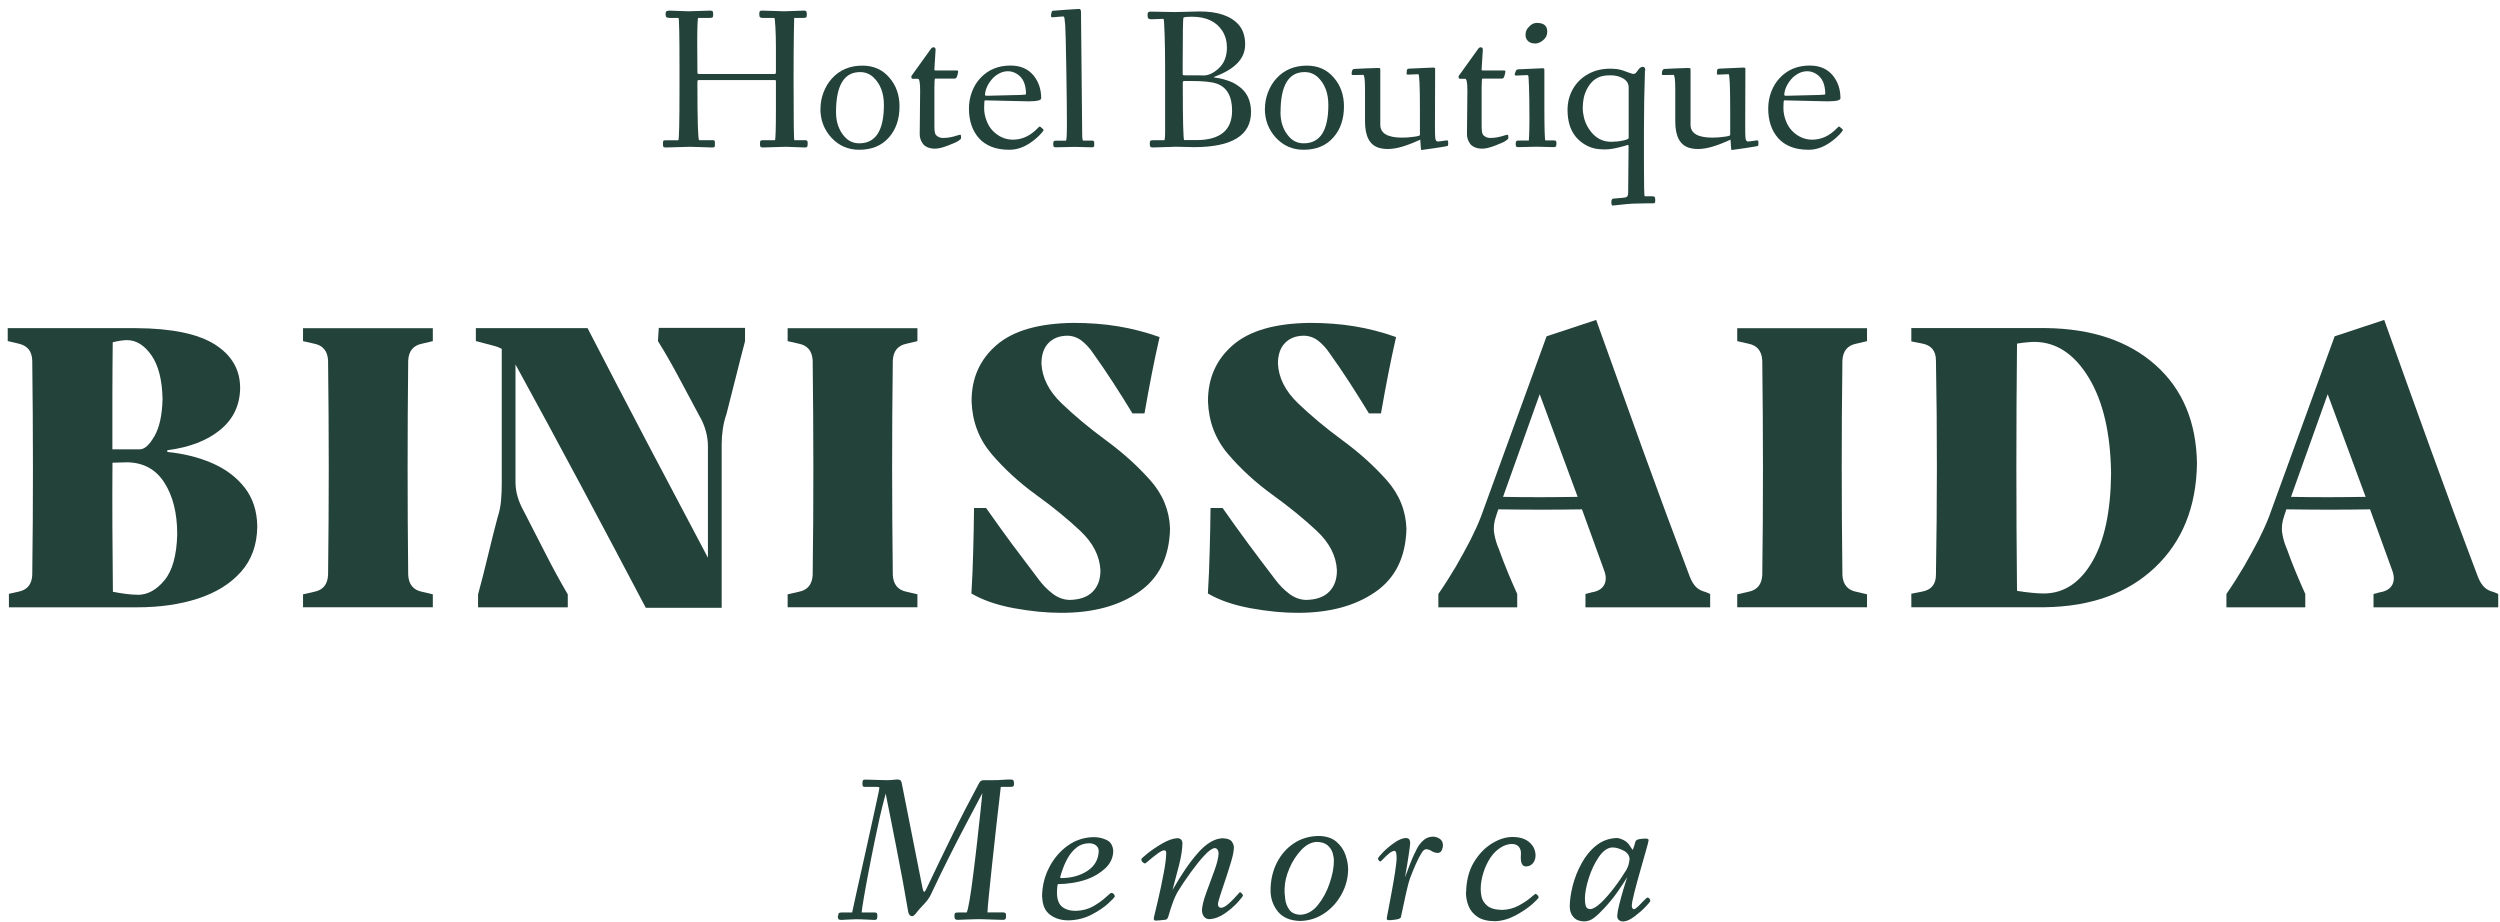<svg width="263" height="97" viewBox="0 0 263 97" fill="none" xmlns="http://www.w3.org/2000/svg">
<path d="M17.601 47.544V47.365C19.94 47.062 21.797 46.347 23.164 45.222C24.53 44.105 25.227 42.649 25.262 40.872C25.28 38.916 24.396 37.38 22.619 36.245C20.842 35.12 18.065 34.539 14.288 34.521H0.812V35.879L1.947 36.147C2.42 36.254 2.777 36.46 3.009 36.745C3.241 37.031 3.375 37.424 3.393 37.925C3.438 41.694 3.465 45.454 3.465 49.206C3.465 52.957 3.447 56.708 3.393 60.477C3.375 60.951 3.25 61.335 3.027 61.63C2.804 61.925 2.456 62.13 1.982 62.237L0.938 62.469V63.889H14.457C16.824 63.889 18.958 63.577 20.851 62.961C22.744 62.335 24.244 61.406 25.36 60.147C26.477 58.888 27.039 57.307 27.066 55.404C27.048 53.77 26.602 52.403 25.735 51.295C24.869 50.188 23.726 49.331 22.298 48.714C20.869 48.098 19.297 47.714 17.583 47.544H17.601ZM13.377 35.781C14.35 35.79 15.198 36.326 15.94 37.389C16.672 38.452 17.065 39.988 17.1 41.997C17.056 43.685 16.77 44.99 16.243 45.892C15.716 46.803 15.216 47.258 14.734 47.267H11.823C11.823 45.427 11.823 43.578 11.823 41.703C11.823 39.836 11.841 37.933 11.859 36.004C12.153 35.933 12.43 35.879 12.671 35.843C12.921 35.808 13.153 35.781 13.35 35.781H13.377ZM14.466 62.568C14.091 62.568 13.68 62.532 13.225 62.478C12.77 62.416 12.323 62.344 11.877 62.255C11.85 59.897 11.832 57.593 11.823 55.351C11.814 53.1 11.814 50.876 11.832 48.678L13.377 48.634C15.082 48.661 16.386 49.366 17.288 50.769C18.19 52.171 18.636 53.966 18.645 56.172C18.592 58.405 18.145 60.04 17.288 61.058C16.44 62.085 15.493 62.585 14.466 62.577V62.568Z" fill="#23423A"/>
<path d="M31.879 63.881H45.533V62.523L44.399 62.255C43.488 62.076 42.997 61.487 42.943 60.486C42.899 56.646 42.881 52.894 42.881 49.241C42.881 45.588 42.899 41.819 42.943 37.925C42.997 36.924 43.479 36.335 44.399 36.156L45.533 35.888V34.53H31.879V35.888L33.058 36.156C33.969 36.335 34.46 36.924 34.514 37.925C34.558 41.694 34.585 45.472 34.585 49.241C34.585 53.01 34.558 56.762 34.514 60.486C34.46 61.487 33.978 62.076 33.058 62.255L31.879 62.523V63.881Z" fill="#23423A"/>
<path d="M69.304 34.477L69.215 35.879C69.974 37.094 70.733 38.425 71.501 39.872C72.269 41.31 72.974 42.632 73.617 43.828C73.894 44.293 74.099 44.793 74.251 45.347C74.403 45.892 74.474 46.437 74.474 46.964V58.673C72.322 54.618 70.197 50.59 68.09 46.58C65.991 42.578 63.892 38.559 61.812 34.521H50.06V35.879L51.784 36.335C51.962 36.379 52.141 36.424 52.302 36.486C52.462 36.54 52.623 36.611 52.784 36.701V50.822C52.784 51.429 52.766 52.037 52.712 52.644C52.659 53.252 52.534 53.868 52.328 54.502C52.007 55.699 51.677 57.021 51.328 58.477C50.98 59.933 50.632 61.281 50.292 62.532V63.889H59.731V62.532C58.972 61.237 58.178 59.79 57.356 58.173C56.534 56.556 55.766 55.065 55.052 53.68C54.802 53.225 54.597 52.751 54.454 52.26C54.311 51.769 54.239 51.278 54.23 50.778V38.344C56.526 42.533 58.82 46.776 61.115 51.072C63.41 55.368 65.687 59.665 67.938 63.943H75.921V46.696C75.921 46.213 75.957 45.695 76.037 45.15C76.117 44.605 76.242 44.078 76.421 43.569C76.716 42.417 77.028 41.176 77.368 39.836C77.698 38.505 78.037 37.192 78.377 35.897V34.495H69.304V34.477Z" fill="#23423A"/>
<path d="M82.859 63.881H96.513V62.523L95.379 62.255C94.468 62.076 93.977 61.487 93.923 60.486C93.879 56.646 93.852 52.894 93.852 49.241C93.852 45.588 93.87 41.819 93.923 37.925C93.977 36.924 94.459 36.335 95.379 36.156L96.513 35.888V34.53H82.859V35.888L84.038 36.156C84.949 36.335 85.44 36.924 85.494 37.925C85.538 41.694 85.565 45.472 85.565 49.241C85.565 53.01 85.547 56.762 85.494 60.486C85.44 61.487 84.958 62.076 84.038 62.255L82.859 62.523V63.881Z" fill="#23423A"/>
<path d="M111.658 64.47C114.953 64.47 117.668 63.755 119.793 62.291C121.918 60.835 123.017 58.611 123.088 55.619C123.026 53.707 122.329 52.001 120.99 50.501C119.65 49 118.105 47.607 116.337 46.312C114.569 45.016 113.024 43.721 111.676 42.426C110.327 41.131 109.631 39.729 109.559 38.228C109.568 37.29 109.818 36.576 110.31 36.076C110.801 35.575 111.453 35.325 112.283 35.316C112.846 35.325 113.355 35.504 113.801 35.852C114.248 36.201 114.649 36.638 115.007 37.174C115.676 38.103 116.364 39.121 117.087 40.229C117.811 41.337 118.489 42.426 119.132 43.489H120.4C120.65 42.06 120.9 40.693 121.159 39.371C121.418 38.05 121.695 36.745 121.99 35.459C120.534 34.941 119.07 34.566 117.605 34.325C116.141 34.084 114.578 33.968 112.917 33.968C109.274 34.012 106.577 34.789 104.827 36.308C103.076 37.826 102.201 39.791 102.21 42.221C102.282 44.355 102.987 46.204 104.327 47.776C105.666 49.339 107.22 50.769 108.988 52.046C110.756 53.323 112.31 54.591 113.649 55.851C114.989 57.11 115.703 58.504 115.766 60.022C115.766 60.969 115.489 61.71 114.935 62.264C114.382 62.818 113.569 63.095 112.497 63.112C111.854 63.086 111.265 62.862 110.72 62.443C110.176 62.023 109.711 61.549 109.318 61.022C108.291 59.674 107.327 58.396 106.425 57.182C105.532 55.967 104.63 54.716 103.737 53.439H102.469C102.451 54.984 102.425 56.503 102.38 58.003C102.344 59.504 102.282 60.978 102.192 62.434C103.371 63.13 104.862 63.648 106.648 63.979C108.443 64.309 110.104 64.47 111.622 64.47H111.658Z" fill="#23423A"/>
<path d="M136.527 64.47C139.823 64.47 142.537 63.755 144.662 62.291C146.788 60.835 147.886 58.611 147.958 55.619C147.895 53.707 147.199 52.001 145.868 50.501C144.529 49 142.984 47.607 141.216 46.312C139.447 45.016 137.903 43.721 136.554 42.426C135.206 41.131 134.5 39.729 134.438 38.228C134.447 37.29 134.697 36.576 135.188 36.076C135.679 35.575 136.331 35.325 137.161 35.316C137.724 35.325 138.233 35.504 138.68 35.852C139.126 36.201 139.528 36.638 139.885 37.174C140.555 38.103 141.242 39.121 141.966 40.229C142.68 41.337 143.368 42.426 144.011 43.489H145.279C145.529 42.06 145.779 40.693 146.038 39.371C146.297 38.05 146.573 36.745 146.868 35.459C145.413 34.941 143.948 34.566 142.484 34.325C141.019 34.084 139.456 33.968 137.787 33.968C134.143 34.012 131.446 34.789 129.696 36.308C127.946 37.826 127.071 39.791 127.08 42.221C127.151 44.355 127.857 46.204 129.196 47.776C130.536 49.339 132.089 50.769 133.857 52.046C135.626 53.323 137.179 54.591 138.528 55.851C139.867 57.11 140.582 58.504 140.644 60.022C140.644 60.969 140.367 61.71 139.814 62.264C139.26 62.818 138.447 63.095 137.376 63.112C136.733 63.086 136.143 62.862 135.599 62.443C135.054 62.023 134.59 61.549 134.197 61.022C133.17 59.674 132.205 58.396 131.304 57.182C130.411 55.967 129.509 54.716 128.616 53.439H127.348C127.33 54.984 127.303 56.503 127.258 58.003C127.223 59.504 127.16 60.978 127.071 62.434C128.25 63.13 129.741 63.648 131.527 63.979C133.322 64.309 134.983 64.47 136.501 64.47H136.527Z" fill="#23423A"/>
<path d="M179.498 62.3C179.051 62.192 178.703 62.023 178.444 61.773C178.185 61.523 177.962 61.156 177.765 60.665C176.069 56.19 174.408 51.697 172.773 47.178C171.139 42.658 169.523 38.157 167.916 33.655L162.701 35.379L155.798 54.35C155.485 55.154 155.11 55.976 154.691 56.806C154.262 57.637 153.753 58.557 153.173 59.575C152.896 60.04 152.592 60.522 152.28 61.031C151.958 61.54 151.637 62.023 151.315 62.487V63.889H159.611V62.487C159.298 61.791 158.977 61.058 158.655 60.29C158.334 59.522 158.004 58.664 157.664 57.718C157.441 57.217 157.289 56.681 157.191 56.11C157.093 55.538 157.164 54.922 157.396 54.261L157.62 53.582C159.111 53.6 160.584 53.618 162.04 53.618C163.495 53.618 164.96 53.609 166.424 53.582L168.782 60.076C168.987 60.674 168.969 61.165 168.737 61.567C168.505 61.96 168.085 62.21 167.469 62.309L166.79 62.487V63.889H179.908V62.487L179.498 62.309V62.3ZM158.12 52.269L161.977 41.47L165.969 52.269C164.656 52.287 163.344 52.305 162.04 52.305C160.736 52.305 159.432 52.296 158.12 52.269Z" fill="#23423A"/>
<path d="M182.757 63.881H196.411V62.523L195.277 62.255C194.366 62.076 193.875 61.487 193.821 60.486C193.776 56.646 193.75 52.894 193.75 49.241C193.75 45.588 193.767 41.819 193.821 37.925C193.875 36.924 194.357 36.335 195.277 36.156L196.411 35.888V34.53H182.757V35.888L183.936 36.156C184.847 36.335 185.338 36.924 185.391 37.925C185.436 41.694 185.463 45.472 185.463 49.241C185.463 53.01 185.445 56.762 185.391 60.486C185.338 61.487 184.855 62.076 183.936 62.255L182.757 62.523V63.881Z" fill="#23423A"/>
<path d="M201.072 63.881H215.145C219.985 63.809 223.834 62.416 226.709 59.691C229.585 56.967 231.049 53.332 231.121 48.768C231.058 44.382 229.603 40.926 226.745 38.389C223.896 35.861 220.039 34.566 215.19 34.513H201.072V35.915L202.206 36.138C203.17 36.317 203.653 36.906 203.662 37.907C203.733 41.649 203.76 45.401 203.76 49.152C203.76 52.903 203.724 56.681 203.662 60.469C203.662 61.469 203.17 62.059 202.206 62.237L201.072 62.46V63.881ZM215.092 62.434C214.681 62.434 214.234 62.416 213.743 62.362C213.252 62.318 212.734 62.246 212.19 62.157C212.1 53.395 212.1 44.722 212.19 36.147C212.609 36.076 212.984 36.031 213.333 36.004C213.681 35.977 213.949 35.959 214.136 35.968C216.395 36.022 218.271 37.299 219.762 39.773C221.253 42.256 222.03 45.597 222.084 49.813C222.048 53.779 221.396 56.86 220.119 59.066C218.842 61.272 217.172 62.398 215.092 62.434Z" fill="#23423A"/>
<path d="M262.393 62.3C261.955 62.192 261.598 62.023 261.348 61.773C261.089 61.523 260.866 61.156 260.669 60.665C258.973 56.19 257.312 51.697 255.678 47.178C254.043 42.658 252.427 38.157 250.82 33.655L245.605 35.379L238.702 54.35C238.39 55.154 238.014 55.976 237.595 56.806C237.166 57.637 236.657 58.557 236.077 59.575C235.8 60.04 235.505 60.522 235.184 61.031C234.862 61.54 234.541 62.023 234.219 62.487V63.889H242.515V62.487C242.203 61.791 241.881 61.058 241.56 60.29C241.238 59.522 240.908 58.664 240.568 57.718C240.345 57.217 240.184 56.681 240.095 56.11C239.997 55.538 240.068 54.922 240.301 54.261L240.524 53.582C242.015 53.6 243.488 53.618 244.944 53.618C246.4 53.618 247.864 53.609 249.329 53.582L251.686 60.076C251.891 60.674 251.874 61.165 251.641 61.567C251.409 61.96 250.989 62.21 250.373 62.309L249.695 62.487V63.889H262.812V62.487L262.402 62.309L262.393 62.3ZM241.015 52.269L244.873 41.47L248.864 52.269C247.551 52.287 246.239 52.305 244.935 52.305C243.631 52.305 242.328 52.296 241.015 52.269Z" fill="#23423A"/>
<path d="M88.137 96.321C88.137 96.5 88.155 96.625 88.208 96.687C88.262 96.75 88.36 96.777 88.512 96.777C88.673 96.777 88.887 96.759 89.164 96.741C89.441 96.723 89.744 96.714 90.075 96.705C90.432 96.705 90.798 96.723 91.2 96.741C91.593 96.759 91.861 96.777 91.995 96.777C92.12 96.777 92.209 96.75 92.245 96.678C92.28 96.616 92.307 96.5 92.298 96.339C92.298 96.214 92.28 96.116 92.245 96.071C92.209 96.017 92.12 95.991 91.995 95.991H90.646C90.664 95.741 90.744 95.223 90.878 94.428C91.012 93.633 91.182 92.704 91.387 91.641C91.593 90.578 91.798 89.515 92.021 88.452C92.182 87.648 92.352 86.853 92.53 86.067C92.709 85.281 92.923 84.424 93.173 83.486C93.254 83.897 93.397 84.612 93.602 85.63C93.807 86.648 94.031 87.791 94.281 89.069C94.531 90.346 94.772 91.596 94.995 92.811C95.218 94.026 95.397 95.044 95.531 95.857C95.567 96.062 95.629 96.196 95.709 96.276C95.79 96.348 95.87 96.384 95.951 96.384C96.004 96.384 96.058 96.366 96.111 96.33C96.165 96.294 96.245 96.214 96.343 96.098C96.602 95.767 96.826 95.508 97.022 95.312C97.21 95.115 97.388 94.928 97.54 94.731C97.692 94.544 97.853 94.285 97.995 93.963C98.692 92.489 99.326 91.176 99.906 90.033C100.478 88.89 101.04 87.8 101.594 86.755C102.148 85.71 102.728 84.612 103.344 83.441C103.3 83.843 103.237 84.513 103.139 85.433C103.041 86.353 102.925 87.38 102.8 88.533C102.675 89.685 102.532 90.801 102.398 91.891C102.264 92.981 102.13 93.91 102.005 94.66C101.88 95.419 101.773 95.857 101.692 95.991H100.862C100.692 95.991 100.567 96 100.505 96.035C100.442 96.071 100.406 96.169 100.406 96.312C100.406 96.491 100.424 96.616 100.478 96.678C100.531 96.741 100.63 96.768 100.781 96.768C100.915 96.768 101.201 96.75 101.657 96.732C102.112 96.714 102.514 96.705 102.871 96.696C103.103 96.696 103.389 96.696 103.737 96.714C104.086 96.723 104.425 96.732 104.764 96.75C105.095 96.759 105.354 96.768 105.532 96.768C105.657 96.768 105.738 96.741 105.782 96.669C105.818 96.607 105.845 96.491 105.836 96.33C105.836 96.187 105.818 96.098 105.764 96.053C105.711 96.009 105.621 95.982 105.487 95.982H103.88C103.889 95.678 103.943 95.08 104.032 94.169C104.121 93.258 104.228 92.204 104.362 90.998C104.487 89.792 104.621 88.604 104.755 87.416C104.889 86.228 104.996 85.21 105.104 84.361C105.202 83.513 105.264 82.977 105.282 82.78H106.22C106.389 82.78 106.514 82.772 106.577 82.736C106.648 82.7 106.675 82.611 106.675 82.459C106.675 82.28 106.657 82.155 106.604 82.093C106.55 82.03 106.452 82.003 106.309 82.003C106.05 82.003 105.764 82.012 105.443 82.039C105.121 82.066 104.791 82.075 104.461 82.075H103.505C103.371 82.075 103.264 82.102 103.184 82.155C103.112 82.209 103.041 82.298 102.978 82.423C101.969 84.299 101.014 86.139 100.139 87.943C99.254 89.747 98.37 91.578 97.495 93.427C97.442 93.552 97.388 93.642 97.344 93.713C97.299 93.784 97.263 93.82 97.227 93.82C97.192 93.82 97.165 93.793 97.138 93.731C97.111 93.668 97.085 93.57 97.049 93.427L94.852 82.334C94.816 82.182 94.754 82.084 94.656 82.048C94.566 82.012 94.459 82.003 94.343 82.003C94.263 82.003 94.138 82.012 93.95 82.039C93.772 82.057 93.557 82.075 93.316 82.075C93.147 82.075 92.905 82.075 92.584 82.057C92.263 82.039 91.95 82.039 91.655 82.03C91.352 82.021 91.146 82.012 91.03 82.012C90.905 82.012 90.816 82.039 90.78 82.102C90.744 82.164 90.718 82.28 90.727 82.441C90.727 82.566 90.744 82.655 90.78 82.709C90.816 82.763 90.905 82.789 91.03 82.78H92.03C92.245 82.78 92.379 82.78 92.432 82.798C92.486 82.816 92.513 82.843 92.513 82.888C92.513 82.959 92.432 83.352 92.28 84.049C92.129 84.754 91.932 85.639 91.7 86.71C91.459 87.782 91.209 88.917 90.95 90.105C90.682 91.293 90.441 92.409 90.2 93.454C89.968 94.499 89.78 95.339 89.646 95.991H88.646C88.476 95.991 88.351 96 88.289 96.035C88.217 96.071 88.182 96.16 88.191 96.312L88.137 96.321Z" fill="#23423A"/>
<path d="M109.64 94.365C109.667 95.223 109.943 95.848 110.479 96.241C111.015 96.634 111.676 96.83 112.444 96.821C113.328 96.795 114.132 96.589 114.864 96.205C115.587 95.821 116.176 95.428 116.605 95.026C117.043 94.624 117.266 94.383 117.275 94.294C117.275 94.222 117.239 94.142 117.177 94.061C117.114 93.981 117.025 93.936 116.927 93.927C116.837 93.945 116.632 94.115 116.301 94.419C115.971 94.722 115.551 95.026 115.025 95.33C114.498 95.633 113.899 95.794 113.221 95.821C112.613 95.83 112.122 95.696 111.756 95.41C111.39 95.124 111.203 94.642 111.194 93.945C111.194 93.686 111.211 93.463 111.229 93.284C111.256 93.106 111.274 93.016 111.301 93.007C111.729 93.007 112.212 92.972 112.756 92.891C113.301 92.811 113.846 92.677 114.39 92.489C115.114 92.222 115.739 91.837 116.275 91.346C116.81 90.846 117.087 90.256 117.114 89.569C117.087 88.97 116.855 88.568 116.409 88.363C115.971 88.157 115.507 88.059 115.025 88.068C114.042 88.086 113.14 88.381 112.328 88.961C111.515 89.542 110.863 90.301 110.372 91.257C109.881 92.204 109.631 93.24 109.622 94.356L109.64 94.365ZM111.533 92.293C111.533 92.293 111.569 92.123 111.631 91.918C111.694 91.712 111.765 91.516 111.837 91.328C111.979 90.935 112.167 90.533 112.408 90.131C112.649 89.738 112.944 89.399 113.292 89.131C113.64 88.863 114.069 88.72 114.56 88.711C114.873 88.711 115.114 88.792 115.301 88.934C115.489 89.086 115.578 89.283 115.587 89.533C115.551 90.426 115.158 91.114 114.399 91.614C113.64 92.114 112.738 92.364 111.685 92.373C111.613 92.373 111.569 92.364 111.551 92.347C111.533 92.329 111.533 92.311 111.533 92.284V92.293Z" fill="#23423A"/>
<path d="M120.07 90.399C120.079 90.533 120.132 90.641 120.222 90.712C120.311 90.792 120.391 90.828 120.463 90.837C120.507 90.819 120.659 90.703 120.918 90.48C121.177 90.256 121.454 90.033 121.758 89.81C122.061 89.587 122.293 89.462 122.472 89.453C122.624 89.453 122.695 89.56 122.686 89.774C122.677 90.283 122.588 90.998 122.409 91.909C122.24 92.82 122.052 93.713 121.847 94.588C121.641 95.464 121.49 96.125 121.383 96.544C121.374 96.616 121.383 96.687 121.4 96.75C121.427 96.812 121.481 96.848 121.552 96.848C121.633 96.848 121.775 96.839 121.972 96.821C122.168 96.803 122.374 96.786 122.597 96.759C122.731 96.732 122.829 96.643 122.883 96.491C122.936 96.339 122.972 96.223 122.99 96.143C123.061 95.883 123.177 95.517 123.347 95.035C123.517 94.553 123.713 94.115 123.945 93.731C124.311 93.132 124.749 92.489 125.249 91.793C125.749 91.105 126.222 90.507 126.687 90.006C127.151 89.506 127.517 89.247 127.785 89.22C127.919 89.22 128.017 89.283 128.089 89.39C128.16 89.497 128.196 89.631 128.196 89.783C128.178 90.248 128.026 90.855 127.741 91.623C127.464 92.391 127.178 93.15 126.901 93.91C126.624 94.669 126.472 95.276 126.446 95.732C126.446 96.009 126.517 96.241 126.651 96.419C126.785 96.598 126.973 96.687 127.214 96.696C127.767 96.669 128.321 96.464 128.857 96.089C129.393 95.714 129.848 95.321 130.205 94.928C130.562 94.526 130.75 94.285 130.759 94.195C130.75 94.133 130.705 94.061 130.625 93.981C130.544 93.901 130.482 93.856 130.437 93.847C130.411 93.865 130.277 94.008 130.044 94.276C129.812 94.544 129.544 94.812 129.25 95.071C128.955 95.339 128.696 95.482 128.482 95.499C128.348 95.499 128.25 95.446 128.196 95.374C128.151 95.294 128.125 95.214 128.125 95.133C128.133 94.972 128.223 94.642 128.383 94.133C128.544 93.624 128.741 93.043 128.964 92.391C129.178 91.739 129.375 91.123 129.544 90.542C129.714 89.962 129.794 89.515 129.803 89.211C129.821 88.997 129.75 88.783 129.598 88.55C129.446 88.327 129.125 88.202 128.625 88.184C127.776 88.211 126.919 88.72 126.044 89.703C125.169 90.685 124.276 91.998 123.347 93.633C123.588 92.748 123.82 91.864 124.044 90.98C124.267 90.096 124.383 89.337 124.392 88.702C124.383 88.506 124.32 88.372 124.213 88.291C124.106 88.211 123.99 88.175 123.874 88.175C123.41 88.202 122.883 88.381 122.293 88.72C121.704 89.06 121.195 89.408 120.748 89.756C120.311 90.114 120.079 90.319 120.061 90.39L120.07 90.399Z" fill="#23423A"/>
<path d="M133.661 93.642C133.661 94.508 133.92 95.258 134.429 95.892C134.947 96.527 135.724 96.857 136.769 96.884C137.706 96.866 138.555 96.598 139.322 96.08C140.09 95.562 140.689 94.892 141.135 94.07C141.582 93.249 141.814 92.382 141.823 91.462C141.823 90.989 141.734 90.48 141.546 89.944C141.358 89.399 141.037 88.934 140.59 88.55C140.144 88.166 139.528 87.961 138.751 87.943C137.76 87.952 136.885 88.211 136.126 88.711C135.367 89.211 134.768 89.89 134.331 90.748C133.893 91.605 133.67 92.57 133.661 93.651V93.642ZM135.143 93.472C135.152 92.811 135.322 92.114 135.643 91.355C135.965 90.596 136.385 89.962 136.894 89.417C137.403 88.872 137.947 88.595 138.519 88.568C139.019 88.577 139.403 88.702 139.662 88.926C139.921 89.158 140.099 89.426 140.198 89.738C140.287 90.051 140.332 90.337 140.323 90.587C140.323 91.275 140.171 92.052 139.876 92.918C139.581 93.793 139.171 94.553 138.644 95.205C138.117 95.857 137.51 96.196 136.813 96.232C136.277 96.214 135.893 96.044 135.652 95.723C135.411 95.401 135.259 95.026 135.206 94.597C135.152 94.169 135.125 93.793 135.134 93.463L135.143 93.472Z" fill="#23423A"/>
<path d="M144.957 90.31C144.957 90.39 145.002 90.462 145.064 90.533C145.127 90.605 145.171 90.632 145.198 90.641C145.252 90.623 145.359 90.533 145.529 90.346C145.698 90.167 145.895 89.98 146.109 89.801C146.323 89.622 146.52 89.524 146.698 89.506C146.797 89.515 146.85 89.604 146.886 89.765C146.913 89.926 146.922 90.096 146.922 90.265C146.922 90.596 146.859 91.087 146.761 91.748C146.663 92.409 146.538 93.106 146.404 93.838C146.27 94.57 146.145 95.205 146.047 95.741C145.939 96.276 145.886 96.58 145.886 96.652C145.886 96.714 145.913 96.759 145.966 96.777C146.02 96.795 146.091 96.803 146.163 96.803C146.288 96.803 146.502 96.786 146.815 96.741C147.127 96.696 147.306 96.625 147.368 96.518C147.493 95.946 147.6 95.419 147.708 94.937C147.806 94.454 147.931 93.883 148.092 93.231C148.118 93.115 148.154 92.99 148.19 92.856C148.225 92.722 148.27 92.57 148.333 92.4C148.529 91.882 148.734 91.373 148.949 90.891C149.163 90.408 149.368 90.015 149.574 89.694C149.645 89.569 149.726 89.488 149.797 89.426C149.869 89.372 149.958 89.337 150.056 89.337C150.253 89.354 150.44 89.417 150.61 89.533C150.788 89.649 150.994 89.712 151.253 89.73C151.458 89.721 151.601 89.622 151.681 89.435C151.762 89.247 151.806 89.06 151.797 88.863C151.78 88.586 151.663 88.372 151.44 88.229C151.217 88.086 150.976 88.014 150.708 88.014C150.333 88.032 150.011 88.157 149.735 88.407C149.458 88.658 149.235 88.934 149.074 89.256C148.815 89.747 148.574 90.274 148.368 90.81C148.163 91.355 147.975 91.855 147.806 92.302C147.877 91.9 147.949 91.444 148.038 90.935C148.127 90.426 148.19 89.962 148.252 89.533C148.315 89.104 148.35 88.818 148.35 88.658C148.35 88.541 148.333 88.434 148.27 88.327C148.208 88.22 148.083 88.166 147.895 88.157C147.529 88.175 147.127 88.345 146.672 88.667C146.225 88.979 145.832 89.31 145.502 89.649C145.171 89.989 144.993 90.203 144.975 90.301L144.957 90.31Z" fill="#23423A"/>
<path d="M154.217 93.865C154.217 94.356 154.298 94.83 154.485 95.294C154.664 95.758 154.976 96.143 155.423 96.446C155.869 96.75 156.486 96.902 157.271 96.911C158.013 96.884 158.736 96.678 159.432 96.303C160.129 95.928 160.709 95.535 161.165 95.142C161.62 94.74 161.852 94.49 161.87 94.392C161.861 94.32 161.817 94.24 161.736 94.16C161.656 94.079 161.593 94.035 161.54 94.026C161.486 94.044 161.308 94.195 160.986 94.463C160.665 94.74 160.245 95.008 159.736 95.285C159.218 95.553 158.647 95.705 158.021 95.723C157.289 95.705 156.771 95.553 156.45 95.276C156.128 94.999 155.932 94.687 155.86 94.338C155.789 93.99 155.762 93.722 155.771 93.517C155.771 92.99 155.86 92.436 156.039 91.846C156.218 91.257 156.468 90.721 156.798 90.221C157.093 89.792 157.432 89.444 157.834 89.185C158.236 88.926 158.638 88.792 159.048 88.783C159.397 88.792 159.638 88.899 159.79 89.095C159.941 89.292 160.013 89.515 160.004 89.765C160.004 89.855 160.004 89.944 159.995 90.024C159.995 90.114 159.986 90.203 159.986 90.283C159.986 90.507 160.022 90.703 160.102 90.873C160.182 91.051 160.325 91.141 160.531 91.15C160.843 91.141 161.084 91.025 161.263 90.81C161.442 90.596 161.531 90.328 161.54 90.015C161.54 89.747 161.486 89.506 161.397 89.292C161.308 89.077 161.183 88.899 161.04 88.747C160.816 88.515 160.549 88.336 160.218 88.22C159.888 88.104 159.531 88.05 159.12 88.05C158.396 88.05 157.655 88.291 156.914 88.756C156.173 89.22 155.548 89.881 155.03 90.748C154.521 91.614 154.262 92.65 154.235 93.847L154.217 93.865Z" fill="#23423A"/>
<path d="M165.138 95.365C165.138 95.803 165.264 96.169 165.514 96.464C165.764 96.759 166.13 96.911 166.621 96.929C167.032 96.929 167.398 96.795 167.719 96.536C168.041 96.285 168.389 95.955 168.755 95.553C169.291 94.981 169.773 94.392 170.193 93.784C170.612 93.186 170.934 92.686 171.175 92.284C171.059 92.65 170.925 93.106 170.755 93.651C170.595 94.195 170.452 94.722 170.327 95.223C170.202 95.732 170.139 96.107 170.13 96.357C170.13 96.553 170.202 96.705 170.318 96.795C170.443 96.893 170.595 96.938 170.782 96.938C171.13 96.92 171.514 96.741 171.952 96.41C172.389 96.08 172.773 95.75 173.095 95.41C173.425 95.071 173.595 94.856 173.613 94.785C173.613 94.687 173.577 94.597 173.515 94.526C173.452 94.454 173.381 94.419 173.309 94.419C173.247 94.437 173.122 94.544 172.934 94.74C172.747 94.937 172.55 95.133 172.354 95.33C172.157 95.526 172.005 95.633 171.907 95.651C171.827 95.651 171.773 95.616 171.729 95.544C171.684 95.473 171.666 95.392 171.666 95.276C171.675 95.017 171.764 94.544 171.943 93.856C172.122 93.168 172.318 92.418 172.55 91.614C172.782 90.81 172.979 90.096 173.157 89.479C173.336 88.863 173.425 88.506 173.434 88.39C173.434 88.318 173.39 88.265 173.327 88.247C173.256 88.229 173.175 88.211 173.086 88.22C172.961 88.22 172.773 88.229 172.523 88.265C172.273 88.3 172.122 88.381 172.059 88.506C172.014 88.658 171.97 88.836 171.898 89.051C171.827 89.256 171.791 89.372 171.773 89.399C171.738 89.39 171.684 89.328 171.613 89.211C171.532 89.086 171.452 88.97 171.363 88.836C171.193 88.613 170.979 88.452 170.72 88.336C170.461 88.22 170.273 88.166 170.139 88.157C169.309 88.175 168.576 88.434 167.951 88.926C167.326 89.417 166.799 90.051 166.389 90.81C165.969 91.578 165.656 92.355 165.451 93.168C165.246 93.981 165.138 94.713 165.138 95.365ZM166.728 94.562C166.737 93.936 166.871 93.213 167.139 92.373C167.407 91.534 167.755 90.801 168.192 90.158C168.63 89.515 169.103 89.185 169.603 89.149C169.961 89.149 170.353 89.256 170.764 89.462C171.175 89.667 171.398 89.962 171.434 90.346C171.434 90.408 171.416 90.56 171.363 90.801C171.318 91.042 171.229 91.266 171.113 91.48C170.737 92.096 170.318 92.722 169.836 93.356C169.353 93.99 168.889 94.526 168.434 94.964C167.969 95.401 167.594 95.624 167.282 95.642C167.032 95.624 166.871 95.508 166.817 95.285C166.755 95.062 166.728 94.812 166.737 94.553L166.728 94.562Z" fill="#23423A"/>
<path d="M72.581 15.443L70.036 15.514C69.893 15.514 69.813 15.488 69.786 15.443C69.759 15.389 69.742 15.282 69.742 15.112C69.742 14.943 69.759 14.835 69.804 14.8C69.84 14.764 69.947 14.755 70.126 14.755H71.358C71.438 14.755 71.483 12.951 71.483 9.342V7.172C71.483 3.644 71.447 1.884 71.376 1.884H70.447C70.295 1.884 70.188 1.857 70.117 1.813C70.054 1.768 70.018 1.661 70.018 1.5C70.018 1.339 70.045 1.232 70.108 1.188C70.17 1.143 70.277 1.116 70.438 1.116L72.412 1.188L74.707 1.116C74.849 1.116 74.939 1.143 74.974 1.197C75.01 1.25 75.028 1.366 75.028 1.527C75.028 1.688 75.001 1.795 74.957 1.831C74.912 1.866 74.805 1.884 74.626 1.884H73.456C73.385 1.884 73.349 2.813 73.349 4.671L73.367 7.467C73.367 7.627 73.376 7.717 73.394 7.744C73.412 7.77 73.492 7.788 73.617 7.788H81.368C81.493 7.788 81.573 7.779 81.591 7.753C81.609 7.726 81.627 7.654 81.627 7.529V4.939C81.627 4.224 81.609 3.537 81.573 2.876C81.538 2.215 81.502 1.884 81.457 1.884H80.243C80.109 1.884 80.011 1.857 79.957 1.813C79.904 1.768 79.877 1.661 79.877 1.491C79.877 1.322 79.895 1.223 79.939 1.179C79.975 1.134 80.073 1.116 80.225 1.116L82.493 1.188L84.556 1.116C84.699 1.116 84.788 1.143 84.824 1.197C84.86 1.25 84.877 1.366 84.877 1.527C84.877 1.688 84.851 1.795 84.806 1.831C84.761 1.866 84.645 1.884 84.476 1.884H83.547C83.547 1.884 83.484 4.028 83.484 8.315C83.484 12.603 83.511 14.746 83.565 14.746H84.69C84.815 14.746 84.886 14.773 84.922 14.818C84.958 14.862 84.967 14.961 84.967 15.112C84.967 15.264 84.949 15.371 84.922 15.425C84.895 15.479 84.815 15.514 84.69 15.514L82.672 15.443L80.27 15.514C80.127 15.514 80.038 15.488 80.002 15.434C79.966 15.38 79.948 15.273 79.948 15.104C79.948 14.934 79.975 14.835 80.02 14.8C80.064 14.764 80.18 14.746 80.35 14.746H81.52C81.591 14.746 81.627 13.603 81.627 11.307V8.673C81.627 8.547 81.627 8.476 81.609 8.458C81.591 8.431 81.565 8.422 81.502 8.422H73.564C73.465 8.422 73.412 8.431 73.394 8.458C73.376 8.485 73.367 8.565 73.367 8.717C73.367 12.736 73.43 14.746 73.555 14.746H74.957C75.073 14.746 75.144 14.764 75.171 14.809C75.198 14.853 75.207 14.925 75.207 15.041C75.207 15.157 75.207 15.22 75.207 15.255C75.207 15.291 75.207 15.327 75.198 15.371C75.198 15.416 75.18 15.443 75.162 15.461C75.117 15.496 75.046 15.514 74.957 15.514L72.581 15.443Z" fill="#23423A"/>
<path d="M86.315 11.45C86.315 10.852 86.422 10.271 86.637 9.709C86.851 9.155 87.146 8.664 87.521 8.253C88.342 7.351 89.414 6.904 90.727 6.904C91.896 6.904 92.843 7.324 93.557 8.163C94.272 8.985 94.629 9.994 94.629 11.191C94.629 12.531 94.254 13.621 93.513 14.46C92.754 15.327 91.709 15.755 90.387 15.755C89.226 15.755 88.262 15.336 87.476 14.496C86.699 13.656 86.306 12.638 86.306 11.441L86.315 11.45ZM87.949 11.79C87.949 12.835 88.244 13.701 88.842 14.371C89.253 14.845 89.771 15.077 90.396 15.077C92.12 15.077 92.986 13.728 92.986 11.04C92.986 9.798 92.62 8.833 91.887 8.137C91.495 7.77 91.021 7.583 90.477 7.583C88.798 7.583 87.949 8.985 87.949 11.79Z" fill="#23423A"/>
<path d="M96.799 9.521C96.799 8.699 96.718 8.288 96.567 8.288H96.04C95.924 8.288 95.87 8.217 95.87 8.074C95.87 8.003 95.906 7.931 95.977 7.86L97.915 5.162C97.995 5.037 98.094 4.975 98.192 4.975C98.344 4.975 98.424 5.055 98.424 5.225L98.299 7.261C98.299 7.333 98.299 7.377 98.317 7.395C98.335 7.404 98.379 7.413 98.469 7.413H100.656C100.755 7.413 100.799 7.458 100.799 7.547C100.799 7.565 100.781 7.663 100.737 7.842C100.692 8.02 100.648 8.137 100.603 8.19C100.558 8.244 100.487 8.271 100.398 8.271H98.379C98.326 8.271 98.299 8.574 98.299 9.182V13.255C98.299 13.773 98.353 14.085 98.46 14.201C98.656 14.407 98.906 14.514 99.192 14.514C99.478 14.514 99.746 14.487 100.005 14.434C100.264 14.38 100.478 14.326 100.656 14.264C100.835 14.21 100.951 14.175 101.014 14.175C101.076 14.175 101.103 14.237 101.103 14.371C101.103 14.505 101.103 14.585 101.085 14.603C101.076 14.63 100.987 14.693 100.835 14.809C100.683 14.925 100.317 15.086 99.737 15.309C99.156 15.532 98.71 15.639 98.388 15.639C98.067 15.639 97.808 15.595 97.585 15.496C97.37 15.407 97.201 15.282 97.085 15.121C96.87 14.827 96.754 14.496 96.754 14.13L96.799 9.53V9.521Z" fill="#23423A"/>
<path d="M108.327 10.664L103.594 10.557C103.55 10.664 103.532 10.932 103.532 11.379C103.532 11.825 103.621 12.272 103.791 12.71C103.96 13.156 104.193 13.514 104.478 13.799C105.086 14.398 105.782 14.693 106.568 14.693C107.532 14.693 108.408 14.282 109.202 13.451C109.292 13.362 109.354 13.308 109.381 13.308C109.408 13.308 109.479 13.362 109.604 13.469C109.729 13.576 109.792 13.648 109.792 13.674C109.792 13.701 109.738 13.79 109.622 13.933C109.506 14.076 109.336 14.255 109.113 14.46C108.89 14.666 108.631 14.862 108.336 15.059C107.64 15.523 106.925 15.755 106.184 15.755C105.443 15.755 104.818 15.648 104.291 15.434C103.764 15.22 103.326 14.925 102.987 14.541C102.648 14.157 102.38 13.701 102.201 13.174C102.023 12.647 101.933 12.067 101.933 11.432C101.933 10.798 102.041 10.209 102.255 9.646C102.469 9.083 102.764 8.61 103.139 8.208C103.96 7.333 105.014 6.895 106.3 6.895C107.345 6.895 108.157 7.243 108.729 7.94C109.265 8.601 109.533 9.396 109.533 10.334C109.533 10.548 109.131 10.655 108.327 10.655V10.664ZM107.461 9.977C107.782 9.977 107.934 9.95 107.934 9.896C107.934 8.878 107.622 8.172 106.988 7.779C106.684 7.592 106.372 7.494 106.041 7.494C105.711 7.494 105.398 7.574 105.104 7.735C104.809 7.895 104.55 8.092 104.344 8.342C103.898 8.869 103.657 9.414 103.621 9.968C103.621 10.039 103.684 10.075 103.809 10.075L107.452 9.986L107.461 9.977Z" fill="#23423A"/>
<path d="M110.676 1.813C110.604 1.813 110.569 1.768 110.569 1.67C110.569 1.572 110.577 1.482 110.604 1.393C110.631 1.304 110.64 1.25 110.649 1.232C110.658 1.214 110.658 1.197 110.676 1.179C110.694 1.161 110.694 1.152 110.694 1.152C110.694 1.152 110.711 1.143 110.729 1.134C110.747 1.134 110.765 1.134 110.765 1.134C110.801 1.125 111.256 1.089 112.122 1.027C112.997 0.964 113.471 0.938 113.542 0.938C113.667 0.938 113.721 1.063 113.721 1.313L113.846 14.032C113.846 14.541 113.881 14.791 113.953 14.791H114.864C114.98 14.791 115.051 14.818 115.078 14.862C115.105 14.907 115.114 14.987 115.114 15.095C115.114 15.202 115.114 15.273 115.114 15.309C115.114 15.345 115.105 15.38 115.087 15.416C115.06 15.47 114.989 15.496 114.864 15.496L113.105 15.452L111.069 15.496C110.953 15.496 110.872 15.47 110.845 15.416C110.81 15.363 110.801 15.273 110.801 15.148C110.801 15.023 110.819 14.934 110.845 14.88C110.881 14.827 110.944 14.8 111.051 14.8H112.131C112.203 14.8 112.238 14.21 112.238 13.031C112.238 11.852 112.221 9.932 112.176 7.279C112.131 4.617 112.096 3.072 112.06 2.652C112.024 2.224 111.997 1.991 111.988 1.956C111.979 1.92 111.971 1.893 111.971 1.866C111.971 1.84 111.953 1.822 111.944 1.804C111.935 1.786 111.926 1.777 111.917 1.768C111.908 1.75 111.89 1.732 111.863 1.732H111.783L110.676 1.822V1.813Z" fill="#23423A"/>
<path d="M123.561 15.443L121.293 15.514C121.15 15.514 121.052 15.488 121.016 15.434C120.981 15.38 120.954 15.273 120.954 15.104C120.954 14.934 120.981 14.835 121.043 14.8C121.097 14.764 121.222 14.746 121.4 14.746H122.508C122.508 14.746 122.57 14.469 122.57 13.915V7.056C122.57 5.841 122.552 4.689 122.517 3.608C122.481 2.527 122.445 1.983 122.401 1.983L121.106 2.027C120.972 2.027 120.874 2 120.811 1.947C120.757 1.893 120.722 1.777 120.722 1.607C120.722 1.438 120.748 1.331 120.793 1.286C120.847 1.241 120.945 1.223 121.097 1.223L123.606 1.268L126.214 1.205C128.133 1.205 129.5 1.679 130.321 2.617C130.768 3.135 130.991 3.822 130.991 4.689C130.991 6.136 129.937 7.261 127.83 8.047C127.714 8.092 127.66 8.119 127.66 8.128C127.66 8.137 127.732 8.154 127.883 8.172C128.035 8.199 128.187 8.226 128.357 8.253C128.526 8.288 128.741 8.342 129.017 8.431C129.294 8.512 129.535 8.61 129.75 8.717C129.964 8.824 130.196 8.976 130.437 9.164C130.678 9.351 130.884 9.566 131.045 9.798C131.42 10.334 131.607 11.004 131.607 11.79C131.607 14.246 129.607 15.479 125.597 15.479L123.552 15.434L123.561 15.443ZM125.919 7.922L126.615 7.94C127.115 7.94 127.633 7.708 128.151 7.243C128.767 6.699 129.071 5.957 129.071 5.01C129.071 4.341 128.91 3.76 128.598 3.26C127.955 2.259 126.883 1.759 125.383 1.759C124.919 1.759 124.633 1.786 124.508 1.849C124.445 1.884 124.419 3.519 124.419 6.752V7.77C124.419 7.833 124.428 7.878 124.454 7.895C124.481 7.913 124.562 7.922 124.695 7.922H125.919ZM124.597 8.521C124.481 8.521 124.428 8.574 124.428 8.69C124.428 12.728 124.481 14.737 124.579 14.737H125.856C128.357 14.737 129.616 13.701 129.616 11.638C129.616 10.87 129.473 10.245 129.196 9.771C128.919 9.298 128.508 8.967 127.973 8.789C127.437 8.61 126.562 8.521 125.321 8.521H124.597Z" fill="#23423A"/>
<path d="M133.072 11.45C133.072 10.852 133.179 10.271 133.393 9.709C133.607 9.155 133.902 8.664 134.277 8.253C135.099 7.351 136.17 6.904 137.483 6.904C138.653 6.904 139.599 7.324 140.314 8.163C141.028 8.985 141.385 9.994 141.385 11.191C141.385 12.531 141.01 13.621 140.269 14.46C139.501 15.327 138.465 15.755 137.144 15.755C135.983 15.755 135.018 15.336 134.232 14.496C133.456 13.656 133.063 12.638 133.063 11.441L133.072 11.45ZM134.706 11.79C134.706 12.835 135 13.701 135.599 14.371C136.01 14.845 136.527 15.077 137.153 15.077C138.885 15.077 139.742 13.728 139.742 11.04C139.742 9.798 139.376 8.833 138.653 8.137C138.26 7.77 137.795 7.583 137.242 7.583C135.563 7.583 134.715 8.985 134.715 11.79H134.706Z" fill="#23423A"/>
<path d="M143.403 7.878L142.359 7.895C142.242 7.895 142.189 7.86 142.189 7.788C142.189 7.449 142.278 7.279 142.448 7.252C142.475 7.252 142.493 7.252 142.501 7.252C142.564 7.243 142.921 7.226 143.564 7.199C144.207 7.172 144.636 7.154 144.85 7.154C145.064 7.154 145.18 7.163 145.189 7.19C145.198 7.217 145.207 7.27 145.207 7.342V13.121C145.207 14.023 145.966 14.478 147.502 14.478C147.895 14.478 148.306 14.451 148.734 14.389C149.163 14.335 149.377 14.273 149.377 14.201V11.691C149.377 9.101 149.324 7.806 149.208 7.806L148.145 7.851C148.029 7.851 147.975 7.833 147.975 7.788C147.975 7.485 148.002 7.306 148.065 7.27C148.127 7.234 148.199 7.217 148.297 7.217L150.762 7.109C150.904 7.109 150.976 7.145 150.976 7.217V7.306C150.958 10.682 150.958 12.683 150.958 13.308C150.958 13.933 150.967 14.318 150.985 14.487C151.003 14.648 151.038 14.755 151.083 14.809C151.128 14.862 151.199 14.889 151.297 14.889L152.226 14.764C152.315 14.764 152.351 14.853 152.351 15.023C152.351 15.193 152.342 15.3 152.315 15.336C152.289 15.371 151.824 15.452 150.922 15.586C150.011 15.72 149.547 15.782 149.52 15.782C149.493 15.782 149.467 15.604 149.449 15.238C149.431 14.88 149.422 14.693 149.413 14.693C149.404 14.693 149.333 14.728 149.19 14.791C149.047 14.862 148.859 14.943 148.627 15.032C148.395 15.13 148.136 15.22 147.859 15.318C146.77 15.693 145.85 15.773 145.091 15.559C144.1 15.273 143.6 14.353 143.6 12.781V9.45C143.6 8.405 143.537 7.878 143.412 7.878H143.403Z" fill="#23423A"/>
<path d="M154.369 9.521C154.369 8.699 154.289 8.288 154.137 8.288H153.61C153.494 8.288 153.44 8.217 153.44 8.074C153.44 8.003 153.476 7.931 153.548 7.86L155.485 5.162C155.566 5.037 155.664 4.975 155.762 4.975C155.914 4.975 155.994 5.055 155.994 5.225L155.869 7.261C155.869 7.333 155.869 7.377 155.887 7.395C155.905 7.413 155.95 7.413 156.039 7.413H158.227C158.325 7.413 158.37 7.458 158.37 7.547C158.37 7.565 158.352 7.663 158.307 7.842C158.263 8.02 158.218 8.137 158.173 8.19C158.129 8.244 158.057 8.271 157.968 8.271H155.95C155.896 8.271 155.869 8.574 155.869 9.182V13.255C155.869 13.773 155.923 14.085 156.03 14.201C156.227 14.407 156.477 14.514 156.762 14.514C157.048 14.514 157.316 14.487 157.575 14.434C157.834 14.38 158.048 14.326 158.227 14.264C158.405 14.21 158.521 14.175 158.584 14.175C158.647 14.175 158.673 14.237 158.673 14.371C158.673 14.505 158.673 14.585 158.655 14.603C158.647 14.63 158.557 14.693 158.405 14.809C158.254 14.925 157.887 15.086 157.307 15.309C156.727 15.532 156.28 15.639 155.959 15.639C155.637 15.639 155.378 15.595 155.155 15.496C154.932 15.398 154.771 15.282 154.655 15.121C154.441 14.827 154.325 14.496 154.325 14.13L154.369 9.53V9.521Z" fill="#23423A"/>
<path d="M160.549 7.904L159.531 7.949C159.406 7.949 159.343 7.922 159.343 7.869C159.343 7.815 159.37 7.717 159.423 7.574C159.477 7.431 159.531 7.342 159.575 7.324C159.62 7.306 159.718 7.288 159.852 7.288L162.254 7.181C162.352 7.181 162.406 7.19 162.433 7.217C162.46 7.243 162.468 7.297 162.468 7.368V10.977C162.468 13.514 162.504 14.773 162.576 14.773H163.486C163.603 14.773 163.674 14.8 163.701 14.845C163.728 14.889 163.736 14.978 163.736 15.112C163.736 15.246 163.719 15.336 163.692 15.389C163.656 15.443 163.594 15.479 163.486 15.479L161.656 15.434L159.709 15.479C159.593 15.479 159.522 15.452 159.495 15.398C159.468 15.345 159.45 15.255 159.45 15.13C159.45 15.005 159.468 14.907 159.513 14.862C159.548 14.809 159.638 14.782 159.772 14.782H160.834C160.834 14.782 160.897 14.023 160.897 12.513C160.897 11.004 160.879 9.887 160.852 9.164C160.825 8.44 160.799 8.056 160.79 8.02C160.781 7.985 160.763 7.949 160.736 7.931C160.709 7.913 160.665 7.895 160.629 7.895H160.557L160.549 7.904ZM161.477 4.573C161.183 4.573 160.941 4.492 160.763 4.332C160.584 4.171 160.486 3.956 160.486 3.68C160.486 3.403 160.557 3.17 160.709 2.974C161.004 2.599 161.325 2.411 161.683 2.411C162.415 2.411 162.772 2.715 162.772 3.331C162.772 3.689 162.629 3.992 162.343 4.224C162.058 4.466 161.772 4.582 161.468 4.582L161.477 4.573Z" fill="#23423A"/>
<path d="M173.05 7.413C172.979 9.521 172.943 11.629 172.943 13.746V17.247C172.943 19.516 172.97 20.65 173.023 20.65H173.783C173.916 20.65 174.015 20.668 174.059 20.713C174.104 20.757 174.131 20.856 174.131 21.025C174.131 21.195 174.122 21.293 174.095 21.329C174.068 21.365 173.988 21.392 173.863 21.392H173.229C172.264 21.392 171.443 21.427 170.755 21.508C170.068 21.588 169.702 21.624 169.657 21.624C169.559 21.624 169.514 21.508 169.514 21.267C169.514 21.025 169.586 20.9 169.737 20.891C169.88 20.882 170.032 20.865 170.175 20.856C170.318 20.847 170.425 20.838 170.505 20.829C170.577 20.829 170.666 20.811 170.755 20.802C170.845 20.793 170.916 20.784 170.952 20.775C170.996 20.775 171.041 20.757 171.086 20.731C171.13 20.713 171.166 20.686 171.184 20.668C171.202 20.641 171.22 20.614 171.238 20.57C171.264 20.516 171.282 20.418 171.282 20.266L171.327 15.38C171.327 15.264 171.273 15.229 171.166 15.264C171.121 15.282 171.068 15.3 171.014 15.318C170.103 15.586 169.398 15.72 168.889 15.72C168.38 15.72 167.96 15.675 167.621 15.586C167.282 15.496 166.942 15.345 166.612 15.13C166.281 14.916 165.987 14.657 165.737 14.344C165.183 13.648 164.906 12.719 164.906 11.557C164.906 10.736 165.103 9.994 165.487 9.333C165.871 8.673 166.407 8.154 167.094 7.779C167.773 7.404 168.541 7.226 169.389 7.226C169.925 7.226 170.371 7.288 170.72 7.413C171.371 7.654 171.738 7.779 171.836 7.779C171.934 7.779 172.023 7.744 172.095 7.663C172.166 7.583 172.238 7.502 172.3 7.404C172.461 7.154 172.639 7.029 172.818 7.029C172.997 7.029 173.086 7.154 173.086 7.413H173.05ZM166.915 9.423C166.773 9.718 166.665 10.021 166.603 10.343C166.54 10.664 166.505 10.995 166.505 11.334C166.505 11.674 166.549 12.013 166.63 12.352C166.71 12.692 166.835 13.013 167.014 13.326C167.183 13.63 167.389 13.907 167.621 14.139C168.13 14.657 168.764 14.916 169.505 14.916C169.88 14.916 170.282 14.88 170.702 14.791C171.121 14.71 171.336 14.612 171.336 14.505V9.2C171.336 8.798 171.148 8.494 170.773 8.262C170.398 8.038 169.952 7.922 169.434 7.922C168.916 7.922 168.514 7.985 168.21 8.119C167.907 8.253 167.657 8.422 167.451 8.646C167.246 8.869 167.067 9.128 166.924 9.423H166.915Z" fill="#23423A"/>
<path d="M176.042 7.878L174.997 7.895C174.881 7.895 174.827 7.86 174.827 7.788C174.827 7.449 174.917 7.279 175.086 7.252C175.113 7.252 175.131 7.252 175.14 7.252C175.202 7.243 175.56 7.226 176.202 7.199C176.845 7.172 177.274 7.154 177.488 7.154C177.703 7.154 177.819 7.163 177.828 7.19C177.837 7.217 177.846 7.27 177.846 7.342V13.121C177.846 14.023 178.605 14.478 180.141 14.478C180.533 14.478 180.944 14.451 181.373 14.389C181.801 14.335 182.016 14.273 182.016 14.201V11.691C182.016 9.101 181.962 7.806 181.846 7.806L180.783 7.851C180.667 7.851 180.614 7.833 180.614 7.788C180.614 7.485 180.641 7.306 180.703 7.27C180.766 7.234 180.837 7.217 180.935 7.217L183.4 7.109C183.543 7.109 183.614 7.145 183.614 7.217V7.306C183.596 10.682 183.596 12.683 183.596 13.308C183.596 13.933 183.605 14.318 183.623 14.487C183.641 14.648 183.677 14.755 183.721 14.809C183.766 14.862 183.837 14.889 183.936 14.889L184.864 14.764C184.954 14.764 184.989 14.853 184.989 15.023C184.989 15.193 184.98 15.3 184.954 15.336C184.927 15.371 184.463 15.452 183.561 15.586C182.65 15.72 182.185 15.782 182.159 15.782C182.132 15.782 182.105 15.604 182.087 15.238C182.069 14.88 182.06 14.693 182.051 14.693C182.043 14.693 181.971 14.728 181.828 14.791C181.685 14.862 181.498 14.943 181.266 15.032C181.034 15.13 180.775 15.22 180.498 15.318C179.408 15.693 178.489 15.773 177.729 15.559C176.738 15.273 176.238 14.353 176.238 12.781V9.45C176.238 8.405 176.176 7.878 176.051 7.878H176.042Z" fill="#23423A"/>
<path d="M192.41 10.664L187.677 10.557C187.633 10.664 187.615 10.932 187.615 11.379C187.615 11.825 187.704 12.272 187.874 12.71C188.043 13.156 188.276 13.514 188.561 13.799C189.169 14.398 189.865 14.693 190.651 14.693C191.615 14.693 192.49 14.282 193.285 13.451C193.374 13.362 193.437 13.308 193.464 13.308C193.491 13.308 193.562 13.362 193.687 13.469C193.812 13.576 193.875 13.648 193.875 13.674C193.875 13.701 193.821 13.79 193.705 13.933C193.589 14.076 193.419 14.255 193.196 14.46C192.973 14.666 192.714 14.862 192.419 15.059C191.722 15.523 191.008 15.755 190.267 15.755C189.526 15.755 188.901 15.648 188.374 15.434C187.847 15.22 187.409 14.925 187.07 14.541C186.731 14.157 186.463 13.701 186.284 13.174C186.106 12.647 186.016 12.067 186.016 11.432C186.016 10.798 186.123 10.209 186.338 9.646C186.552 9.083 186.847 8.61 187.222 8.208C188.043 7.333 189.097 6.895 190.383 6.895C191.428 6.895 192.24 7.243 192.812 7.94C193.348 8.601 193.616 9.396 193.616 10.334C193.616 10.548 193.214 10.655 192.41 10.655V10.664ZM191.544 9.977C191.865 9.977 192.017 9.95 192.017 9.896C192.017 8.878 191.705 8.172 191.071 7.779C190.767 7.592 190.454 7.494 190.124 7.494C189.794 7.494 189.481 7.574 189.186 7.735C188.892 7.895 188.633 8.092 188.427 8.342C187.981 8.869 187.74 9.414 187.704 9.968C187.704 10.039 187.767 10.075 187.892 10.075L191.535 9.986L191.544 9.977Z" fill="#23423A"/>
</svg>
